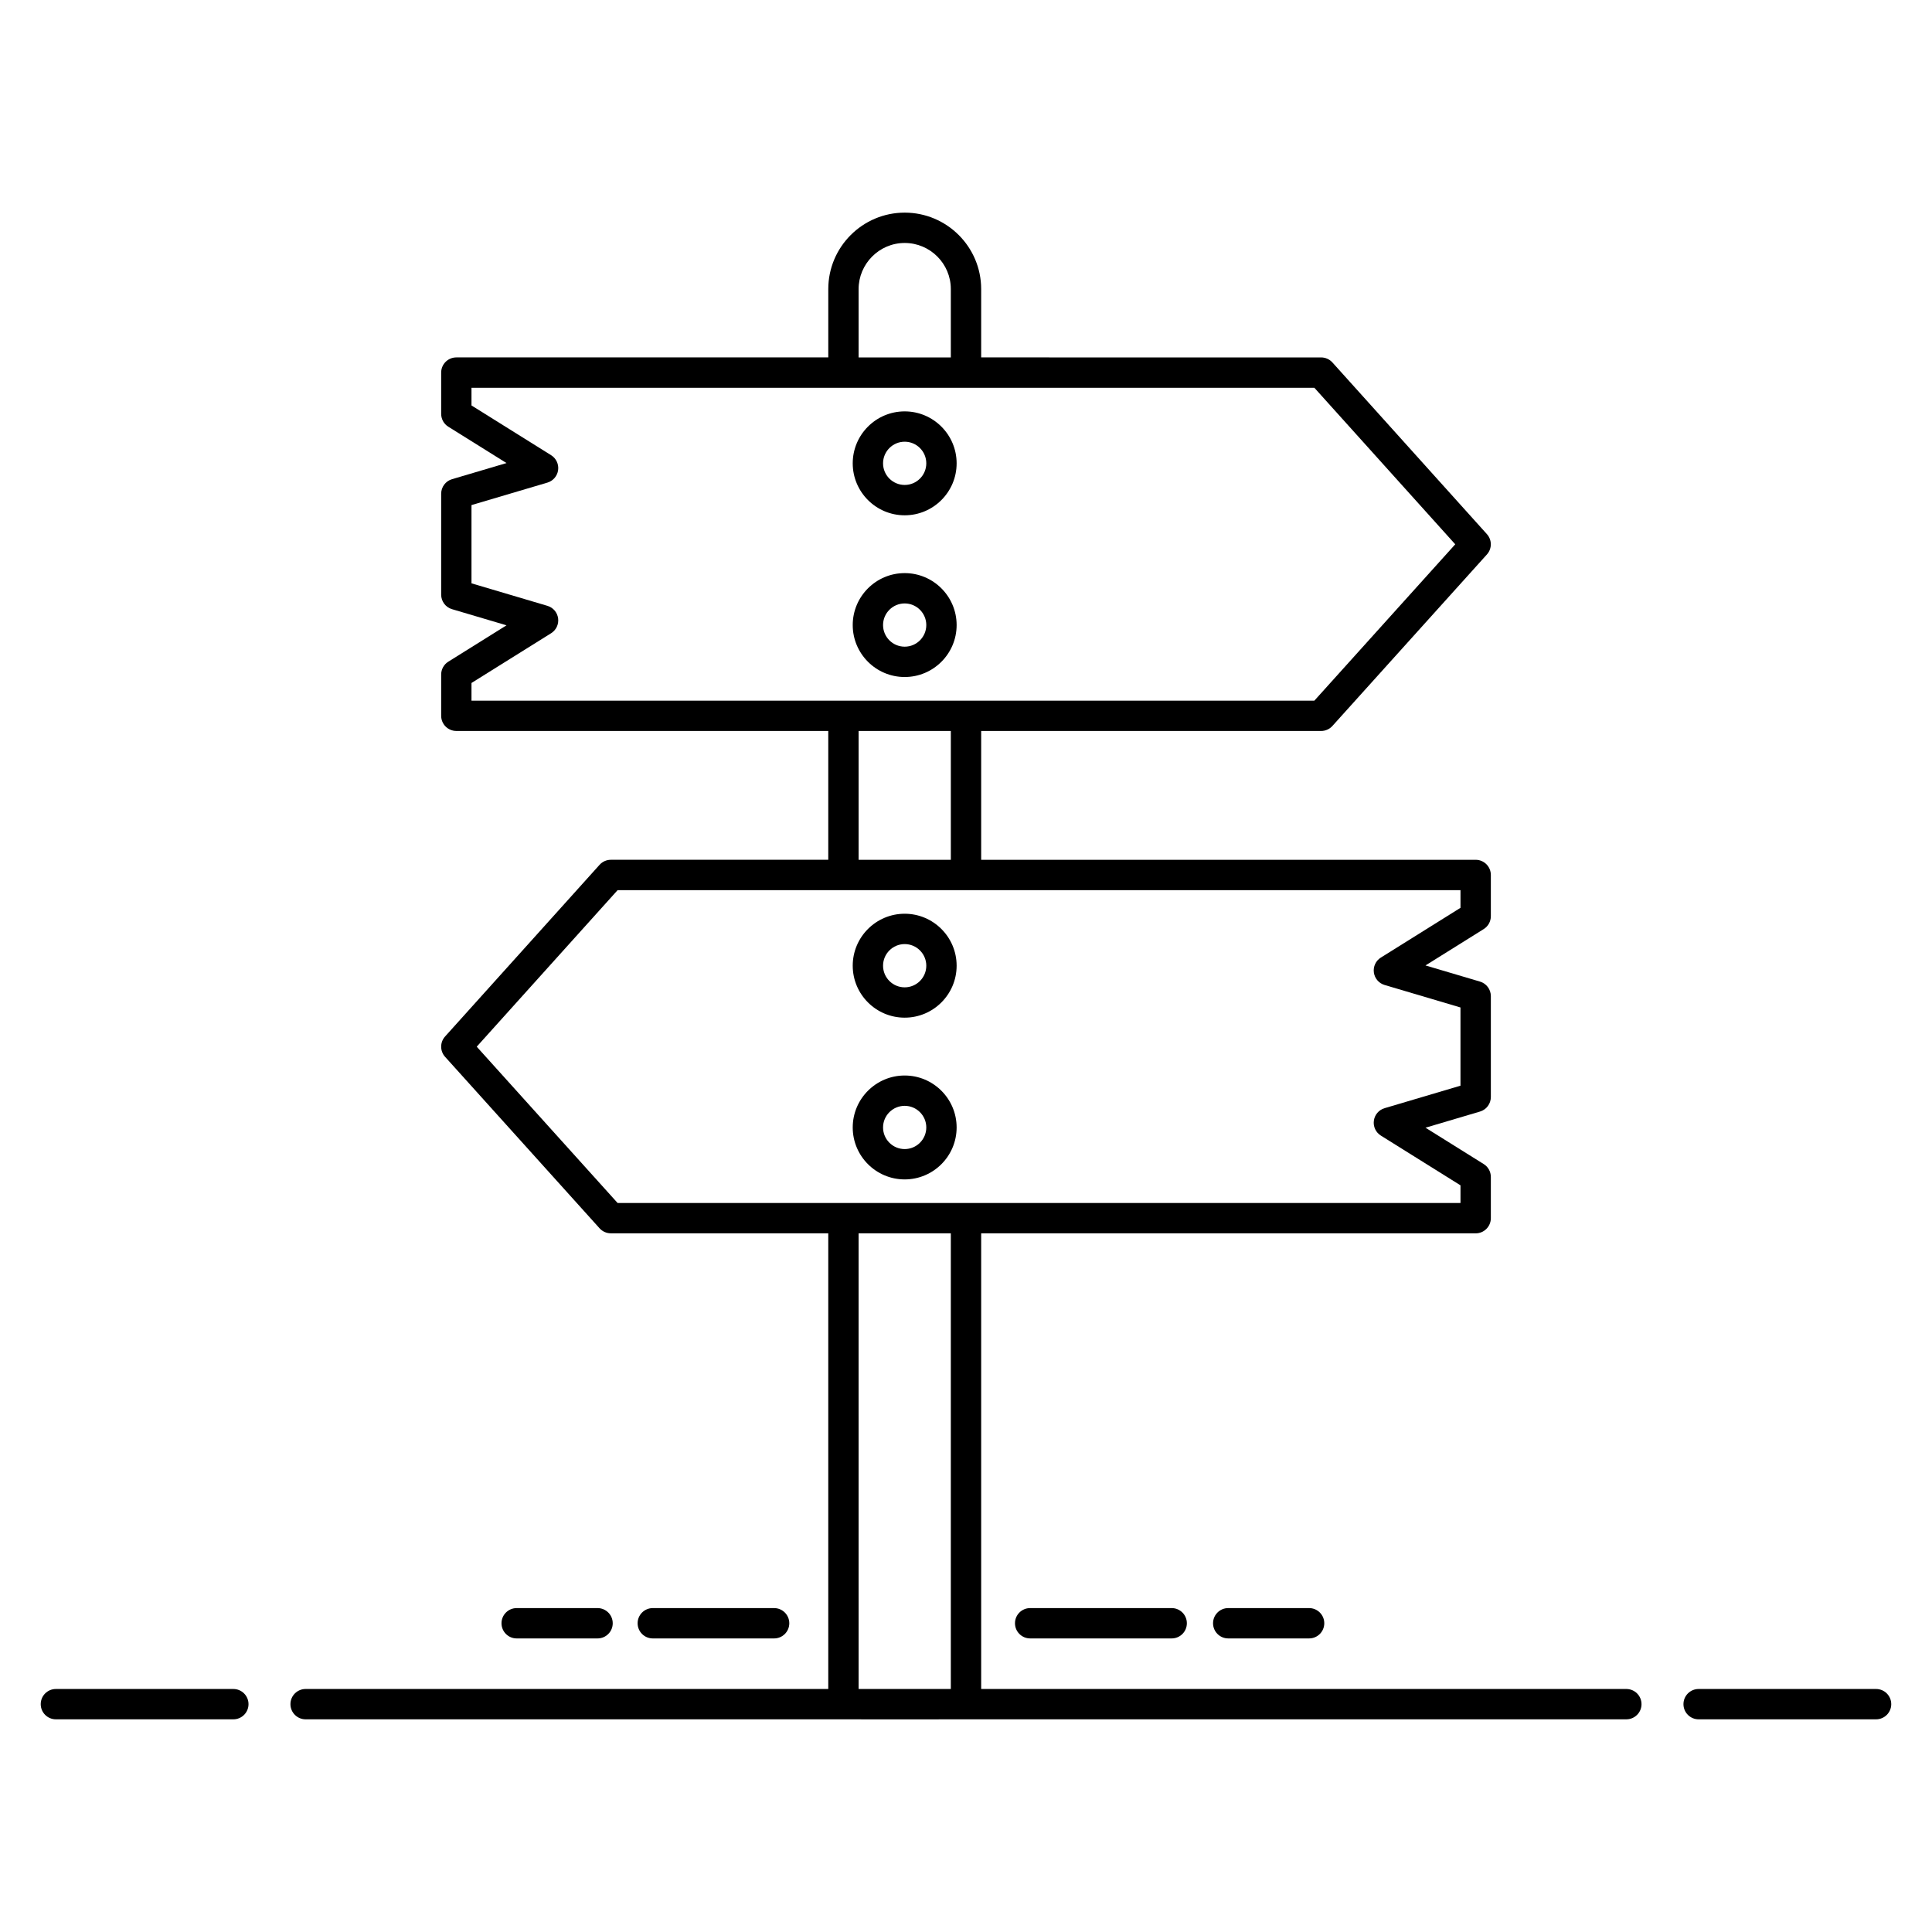 <?xml version="1.0" encoding="UTF-8"?>
<!-- Uploaded to: SVG Repo, www.svgrepo.com, Generator: SVG Repo Mixer Tools -->
<svg fill="#000000" width="800px" height="800px" version="1.1" viewBox="144 144 512 512" xmlns="http://www.w3.org/2000/svg">
 <g>
  <path d="m641.18 591.6h-47.027c-2.219 0-4.019 1.801-4.019 4.019s1.801 4.019 4.019 4.019h47.027c2.219 0 4.019-1.801 4.019-4.019s-1.801-4.019-4.019-4.019z"/>
  <path d="m205.84 591.6h-47.027c-2.219 0-4.019 1.801-4.019 4.019s1.801 4.019 4.019 4.019h47.027c2.219 0 4.019-1.801 4.019-4.019s-1.801-4.019-4.019-4.019z"/>
  <path d="m575 591.6h-170.98v-120.75h131.05c2.219 0 4.019-1.801 4.019-4.019v-10.934c0-1.387-0.711-2.676-1.891-3.406l-15.426-9.637 14.438-4.277c1.707-0.504 2.879-2.074 2.879-3.852v-26.742c0-1.781-1.172-3.352-2.879-3.852l-14.438-4.277 15.426-9.637c1.18-0.734 1.891-2.019 1.891-3.406v-10.934c0-2.219-1.801-4.019-4.019-4.019h-131.05v-34.141h90.094c1.141 0 2.223-0.48 2.988-1.328l40.949-45.453c1.375-1.527 1.375-3.848 0-5.379l-40.949-45.504c-0.766-0.844-1.848-1.328-2.988-1.328l-90.094-0.004v-18.113c0-11.168-9.09-20.258-20.262-20.258-11.16 0-20.254 9.09-20.254 20.258v18.113h-98.57c-2.219 0-4.019 1.801-4.019 4.019v10.934c0 1.387 0.711 2.676 1.891 3.41l15.426 9.633-14.438 4.273c-1.707 0.504-2.879 2.074-2.879 3.856v26.742c0 1.781 1.172 3.352 2.879 3.852l14.438 4.277-15.426 9.637c-1.176 0.734-1.891 2.019-1.891 3.406v10.934c0 2.219 1.801 4.019 4.019 4.019h98.566v34.141h-57.617c-1.141 0-2.223 0.48-2.988 1.328l-40.949 45.504c-1.375 1.527-1.375 3.852 0 5.379l40.949 45.449c0.766 0.848 1.848 1.328 2.988 1.328h57.617v120.75l-138.51 0.008c-2.219 0-4.019 1.801-4.019 4.019s1.801 4.019 4.019 4.019c397.21 0-112.56 0.023 350.01 0 2.219 0 4.019-1.801 4.019-4.019s-1.801-4.019-4.019-4.019zm-203.46-370.99c0-6.641 5.422-12.219 12.215-12.219 6.742 0 12.223 5.481 12.223 12.219v18.113h-24.438zm-102.59 109.07v-4.684l21.105-13.184c1.34-0.836 2.066-2.383 1.852-3.953-0.215-1.566-1.324-2.863-2.844-3.309l-20.113-5.961v-20.738l20.113-5.953c1.52-0.449 2.629-1.746 2.844-3.312 0.215-1.566-0.512-3.113-1.852-3.953l-21.105-13.184v-4.688h223.37l37.336 41.484-37.336 41.434h-223.37zm127.03 8.039v34.141h-24.438v-34.141zm-88.305 125.09-37.336-41.426 37.336-41.484h223.37v4.684l-21.105 13.184c-1.34 0.836-2.066 2.383-1.852 3.953 0.215 1.566 1.324 2.863 2.84 3.309l20.113 5.961v20.73l-20.113 5.961c-1.52 0.445-2.629 1.742-2.84 3.309-0.215 1.57 0.512 3.113 1.852 3.953l21.105 13.184v4.684h-223.37zm88.305 128.79h-24.438l-0.004-120.75h24.441z"/>
  <path d="m417 570.16c-2.219 0-4.019 1.801-4.019 4.019s1.801 4.019 4.019 4.019h37.512c2.219 0 4.019-1.801 4.019-4.019s-1.801-4.019-4.019-4.019z"/>
  <path d="m469.49 570.16c-2.219 0-4.019 1.801-4.019 4.019s1.801 4.019 4.019 4.019h21.438c2.219 0 4.019-1.801 4.019-4.019s-1.801-4.019-4.019-4.019z"/>
  <path d="m302.36 578.2c2.219 0 4.019-1.801 4.019-4.019s-1.801-4.019-4.019-4.019h-21.438c-2.219 0-4.019 1.801-4.019 4.019s1.801 4.019 4.019 4.019z"/>
  <path d="m349.15 578.2c2.219 0 4.019-1.801 4.019-4.019s-1.801-4.019-4.019-4.019h-32.156c-2.219 0-4.019 1.801-4.019 4.019s1.801 4.019 4.019 4.019z"/>
  <path d="m383.75 253.02c-7.594 0-13.77 6.176-13.77 13.77s6.176 13.77 13.77 13.77c7.59 0 13.766-6.176 13.766-13.77s-6.176-13.77-13.766-13.77zm0 19.496c-3.16 0-5.731-2.57-5.731-5.727 0-3.16 2.57-5.731 5.731-5.731 3.156 0 5.727 2.57 5.727 5.731 0 3.156-2.57 5.727-5.727 5.727z"/>
  <path d="m383.75 295.88c-7.594 0-13.77 6.176-13.77 13.766 0 7.594 6.176 13.77 13.77 13.77 7.59 0 13.766-6.176 13.766-13.77 0-7.59-6.176-13.766-13.766-13.766zm0 19.496c-3.16 0-5.731-2.57-5.731-5.731 0-3.156 2.57-5.727 5.731-5.727 3.156 0 5.727 2.57 5.727 5.727 0 3.16-2.57 5.731-5.727 5.731z"/>
  <path d="m383.75 386.15c-7.594 0-13.77 6.176-13.77 13.77s6.176 13.77 13.77 13.77c7.59 0 13.766-6.176 13.766-13.77 0-7.59-6.176-13.77-13.766-13.77zm0 19.504c-3.16 0-5.731-2.57-5.731-5.731 0-3.16 2.57-5.731 5.731-5.731 3.156 0 5.727 2.57 5.727 5.731 0 3.16-2.57 5.731-5.727 5.731z"/>
  <path d="m383.75 429.02c-7.594 0-13.77 6.176-13.77 13.766 0 7.594 6.176 13.77 13.77 13.77 7.59 0 13.766-6.176 13.766-13.77 0-7.59-6.176-13.766-13.766-13.766zm0 19.496c-3.16 0-5.731-2.57-5.731-5.731 0-3.156 2.57-5.727 5.731-5.727 3.156 0 5.727 2.57 5.727 5.727 0 3.16-2.57 5.731-5.727 5.731z"/>
 </g>
</svg>
